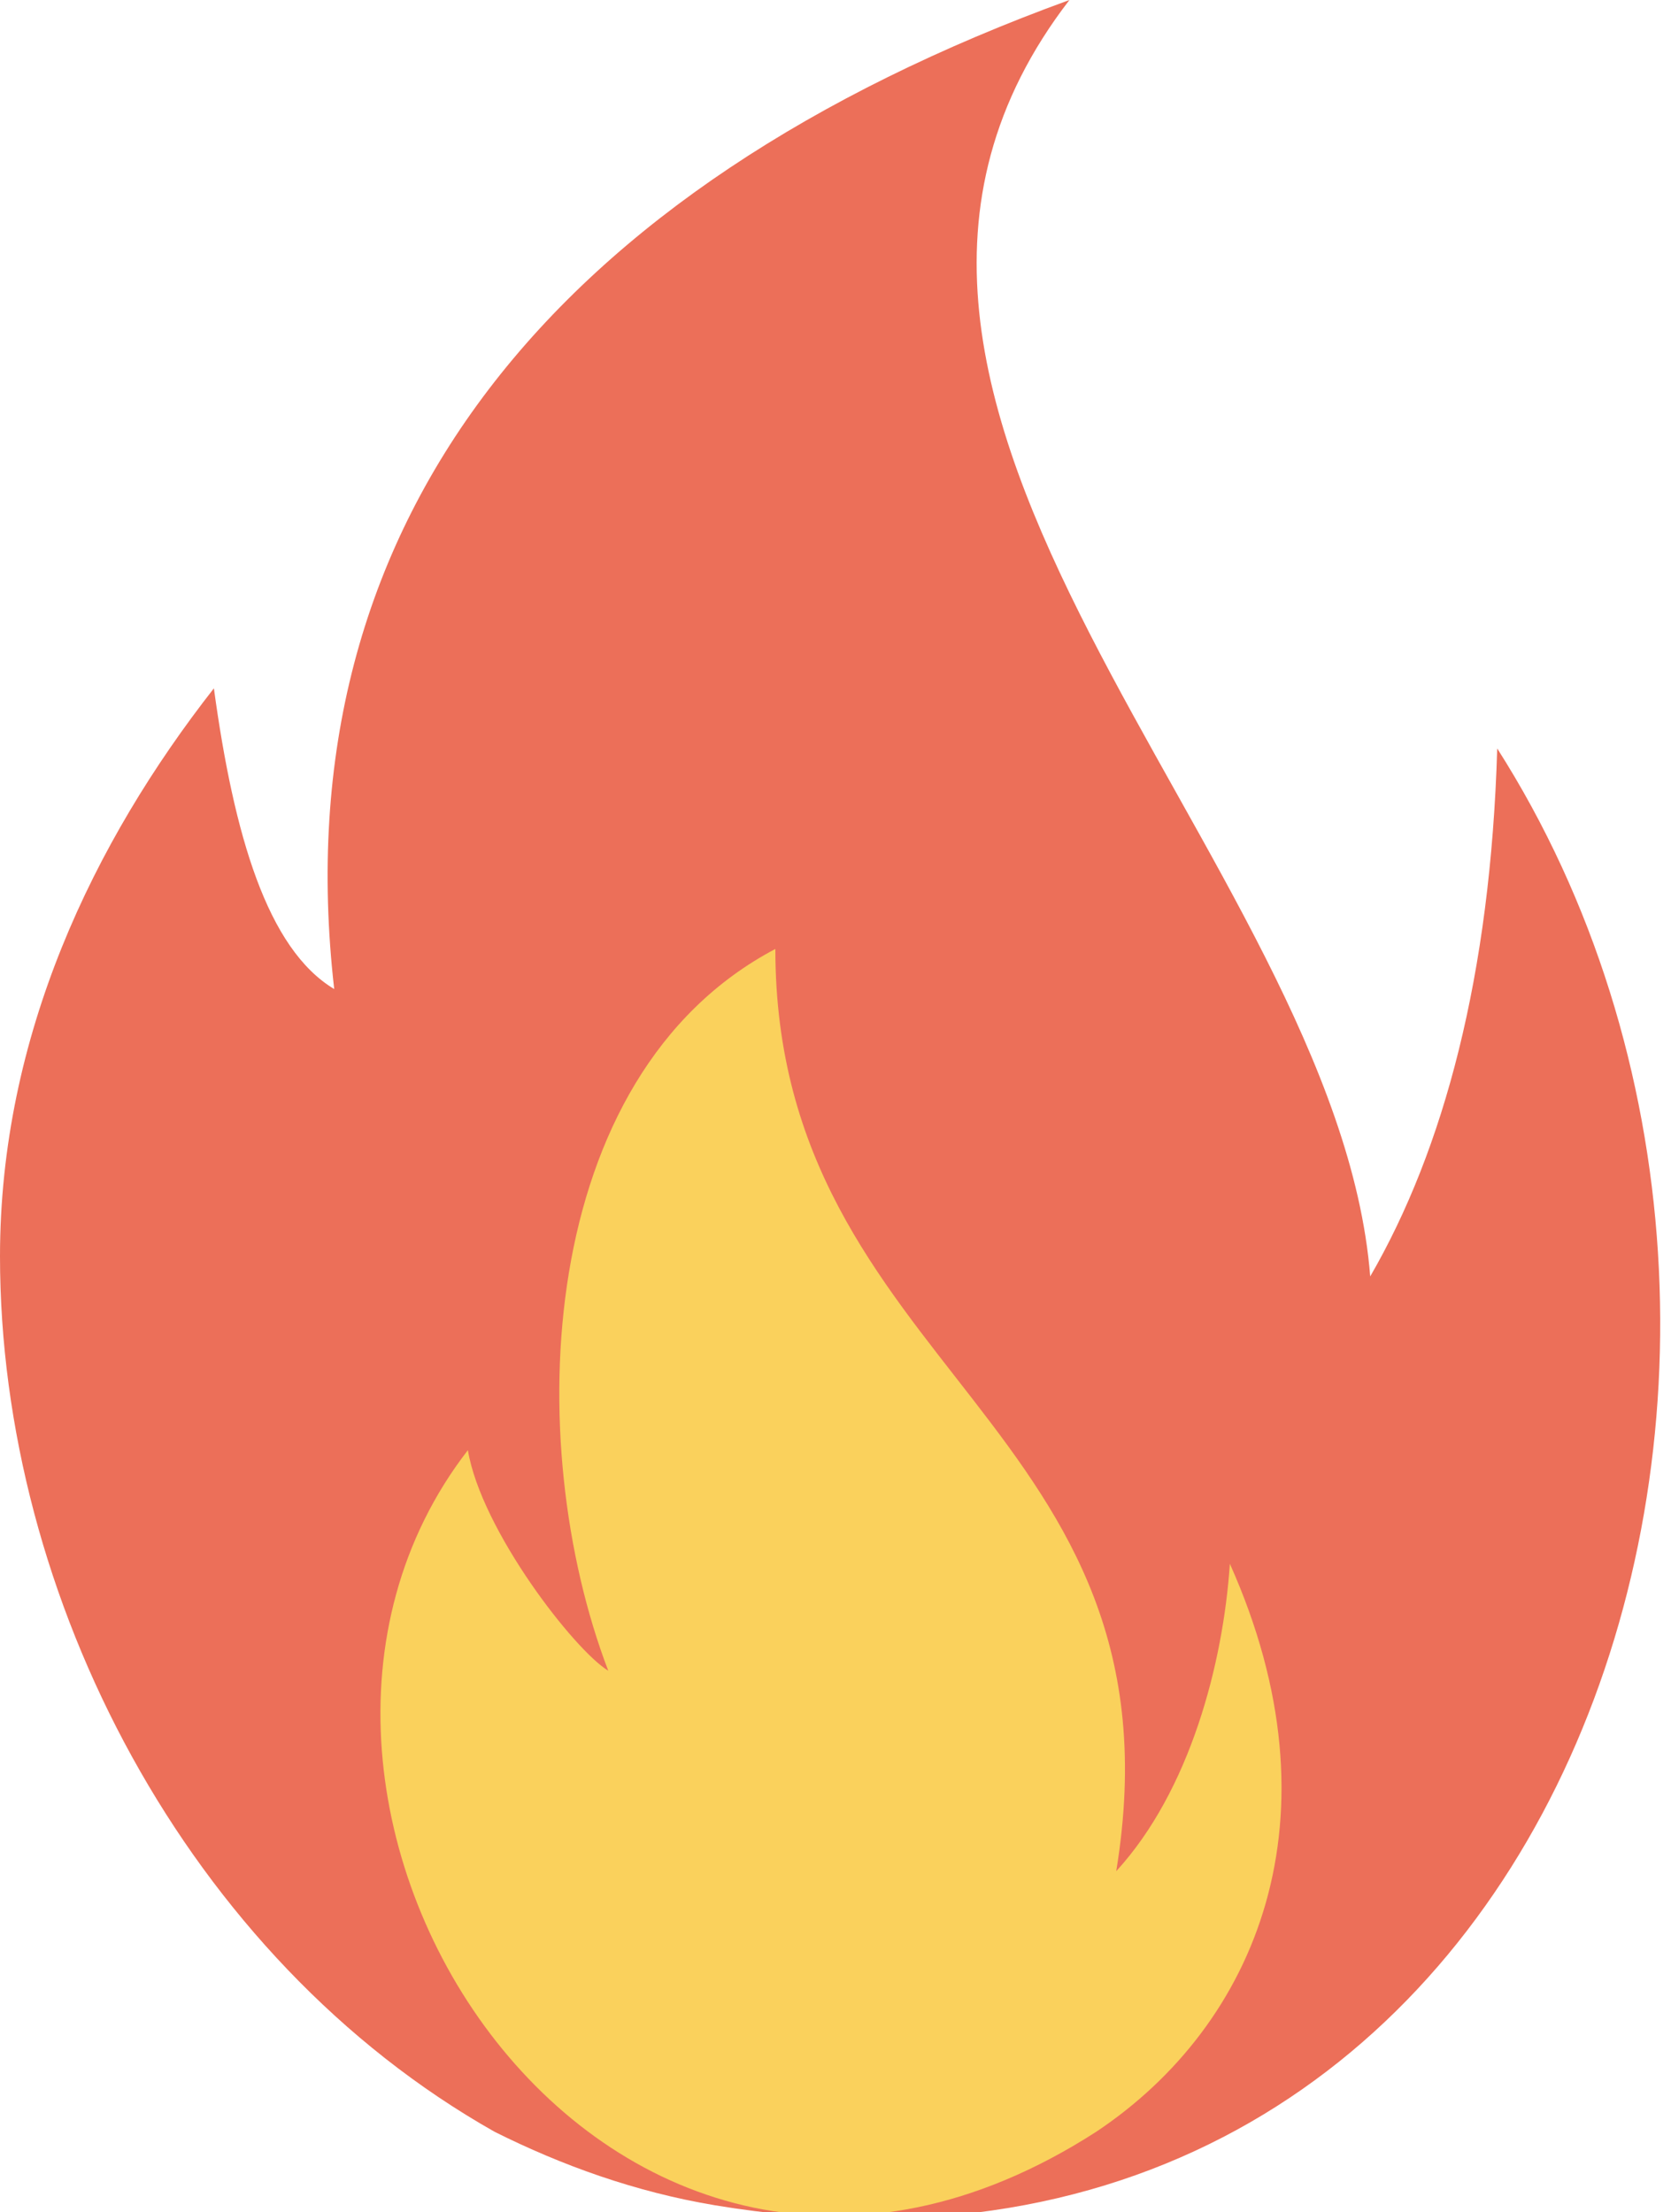 <?xml version="1.0" encoding="utf-8"?>
<!-- Generator: Adobe Illustrator 27.2.0, SVG Export Plug-In . SVG Version: 6.00 Build 0)  -->
<svg version="1.1" id="Layer_1" xmlns="http://www.w3.org/2000/svg" xmlns:xlink="http://www.w3.org/1999/xlink" x="0px" y="0px"
	 viewBox="0 0 25 33.1" style="enable-background:new 0 0 25 33.1;" xml:space="preserve">
<style type="text/css">
	.st0{fill-rule:evenodd;clip-rule:evenodd;fill:#EC6F59;}
	.st1{fill-rule:evenodd;clip-rule:evenodd;fill:#FAD15C;}
</style>
<g>
	<g>
		<path class="st0" d="M5,14.8c-0.8-7,3.3-12,11-14.8c-4.7,6.1,4,12.8,4.5,19.1c1.1-1.9,1.8-4.5,1.9-7.9c5.8,9.1,1,23.9-11.7,21.8
			c-1.2-0.2-2.3-0.6-3.3-1.1C2.8,29.3,0,23.9,0,18.8c0-3.3,1.4-6.2,3.2-8.5C3.5,12.5,4,14.2,5,14.8L5,14.8z"/>
		<path class="st1" d="M9.1,25c-1.3-3.4-1.1-8.9,2.5-10.8c0,6.3,6.2,7.1,5.1,13.8c1.1-1.2,1.6-3.1,1.7-4.6c1.7,3.8,0.4,6.9-2,8.5
			C9.1,36.6,2.9,27,7,21.7C7.2,22.9,8.6,24.7,9.1,25L9.1,25z"/>
	</g>
</g>
</svg>
